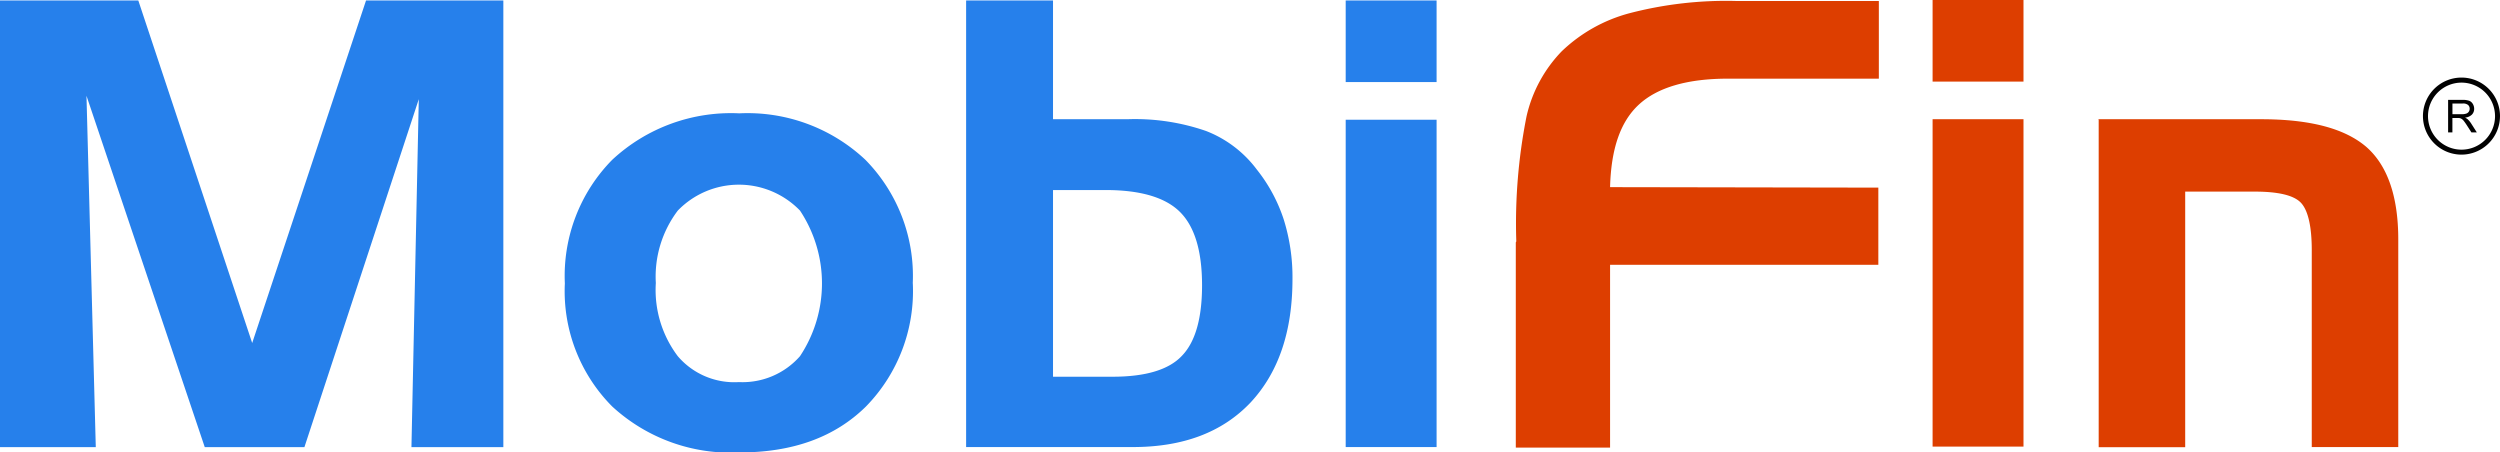 <svg xmlns="http://www.w3.org/2000/svg" width="177.672" height="32.156" viewBox="0 0 177.672 32.156">
  <g id="MobiFin-logo-SVG" transform="translate(-48.177 -118.771)">
    <path id="Path_44389" data-name="Path 44389" d="M48.214,118.809h9.792L66.1,143.152l8.091-24.343h9.758V150.55H77.418l.522-24.726L69.812,150.55H62.728l-8.405-24.969.661,24.969H48.177V118.809Zm46.57,20.106a7.81,7.81,0,0,0,1.563,5.175,5.284,5.284,0,0,0,4.342,1.84,5.44,5.44,0,0,0,4.342-1.84,9.351,9.351,0,0,0,0-10.35,6.041,6.041,0,0,0-8.683,0,7.771,7.771,0,0,0-1.563,5.139Zm18.266,0a11.733,11.733,0,0,1-3.332,8.751c-2.223,2.189-5.209,3.264-9,3.264a12.433,12.433,0,0,1-9.029-3.264,11.617,11.617,0,0,1-3.369-8.751,11.748,11.748,0,0,1,3.369-8.785,12.388,12.388,0,0,1,9.029-3.3,12.227,12.227,0,0,1,8.959,3.3,11.773,11.773,0,0,1,3.369,8.785m9.968-20.106v8.439h5.278a15.423,15.423,0,0,1,5.592.834,8.2,8.2,0,0,1,3.613,2.742,11.355,11.355,0,0,1,1.911,3.542,13.718,13.718,0,0,1,.624,4.237c0,3.752-1.007,6.667-2.986,8.785-2.014,2.118-4.793,3.159-8.369,3.159H116.838V118.809h6.18Zm3.752,13.473h-3.752v13.266h4.237c2.328,0,3.993-.488,4.931-1.494.939-.973,1.424-2.64,1.424-5q0-3.646-1.563-5.209c-1.041-1.041-2.813-1.563-5.278-1.563m23.509-7.674h-6.46v-5.8h6.46Zm0,25.942h-6.46V127.283h6.46Z" transform="translate(0 -0.004)" fill="#2680eb"/>
    <path id="Path_44390" data-name="Path 44390" d="M169.476,135.925a39.1,39.1,0,0,1,.729-8.89,9.754,9.754,0,0,1,2.5-4.619,11.05,11.05,0,0,1,4.827-2.708,27.247,27.247,0,0,1,7.535-.868h10.175v5.521H184.512c-2.881,0-5,.624-6.321,1.84s-1.979,3.159-2.05,5.87l19.065.034v5.487H176.141V150.58h-6.7V136Zm36.046-11.355h-6.46v-5.8h6.46Zm0,25.942h-6.46V127.244h6.46Zm5.314-23.268H222.4c3.508,0,5.972.661,7.5,1.979,1.492,1.319,2.257,3.508,2.257,6.562v14.76h-6.148V136.551c0-1.736-.278-2.881-.8-3.4s-1.633-.763-3.264-.763h-4.931v18.163h-6.148V127.281Z" transform="translate(-13.538)" fill="#dd3e00"/>
    <path id="Path_44391" data-name="Path 44391" d="M244.754,130.453a2.738,2.738,0,1,1,2.735-2.738,2.741,2.741,0,0,1-2.735,2.738m0-5.117a2.382,2.382,0,1,0,2.382,2.382,2.383,2.383,0,0,0-2.382-2.382" transform="translate(-21.64 -0.693)" fill="#010101"/>
    <path id="Path_44392" data-name="Path 44392" d="M244.025,129.072v-2.311h1.026a1.37,1.37,0,0,1,.47.063.508.508,0,0,1,.256.219.663.663,0,0,1,.1.349.586.586,0,0,1-.158.414.805.805,0,0,1-.492.215.914.914,0,0,1,.185.115,1.637,1.637,0,0,1,.254.307l.4.629h-.385l-.307-.48c-.09-.139-.163-.244-.222-.319a.7.7,0,0,0-.156-.154.433.433,0,0,0-.139-.061.96.96,0,0,0-.171-.01h-.356v1.026h-.3Zm.307-1.292h.658a.967.967,0,0,0,.327-.044.349.349,0,0,0,.18-.139.368.368,0,0,0,.061-.207.343.343,0,0,0-.119-.271.557.557,0,0,0-.375-.1h-.731v.765Z" transform="translate(-21.864 -0.892)" fill="#010101"/>
  </g>
</svg>

